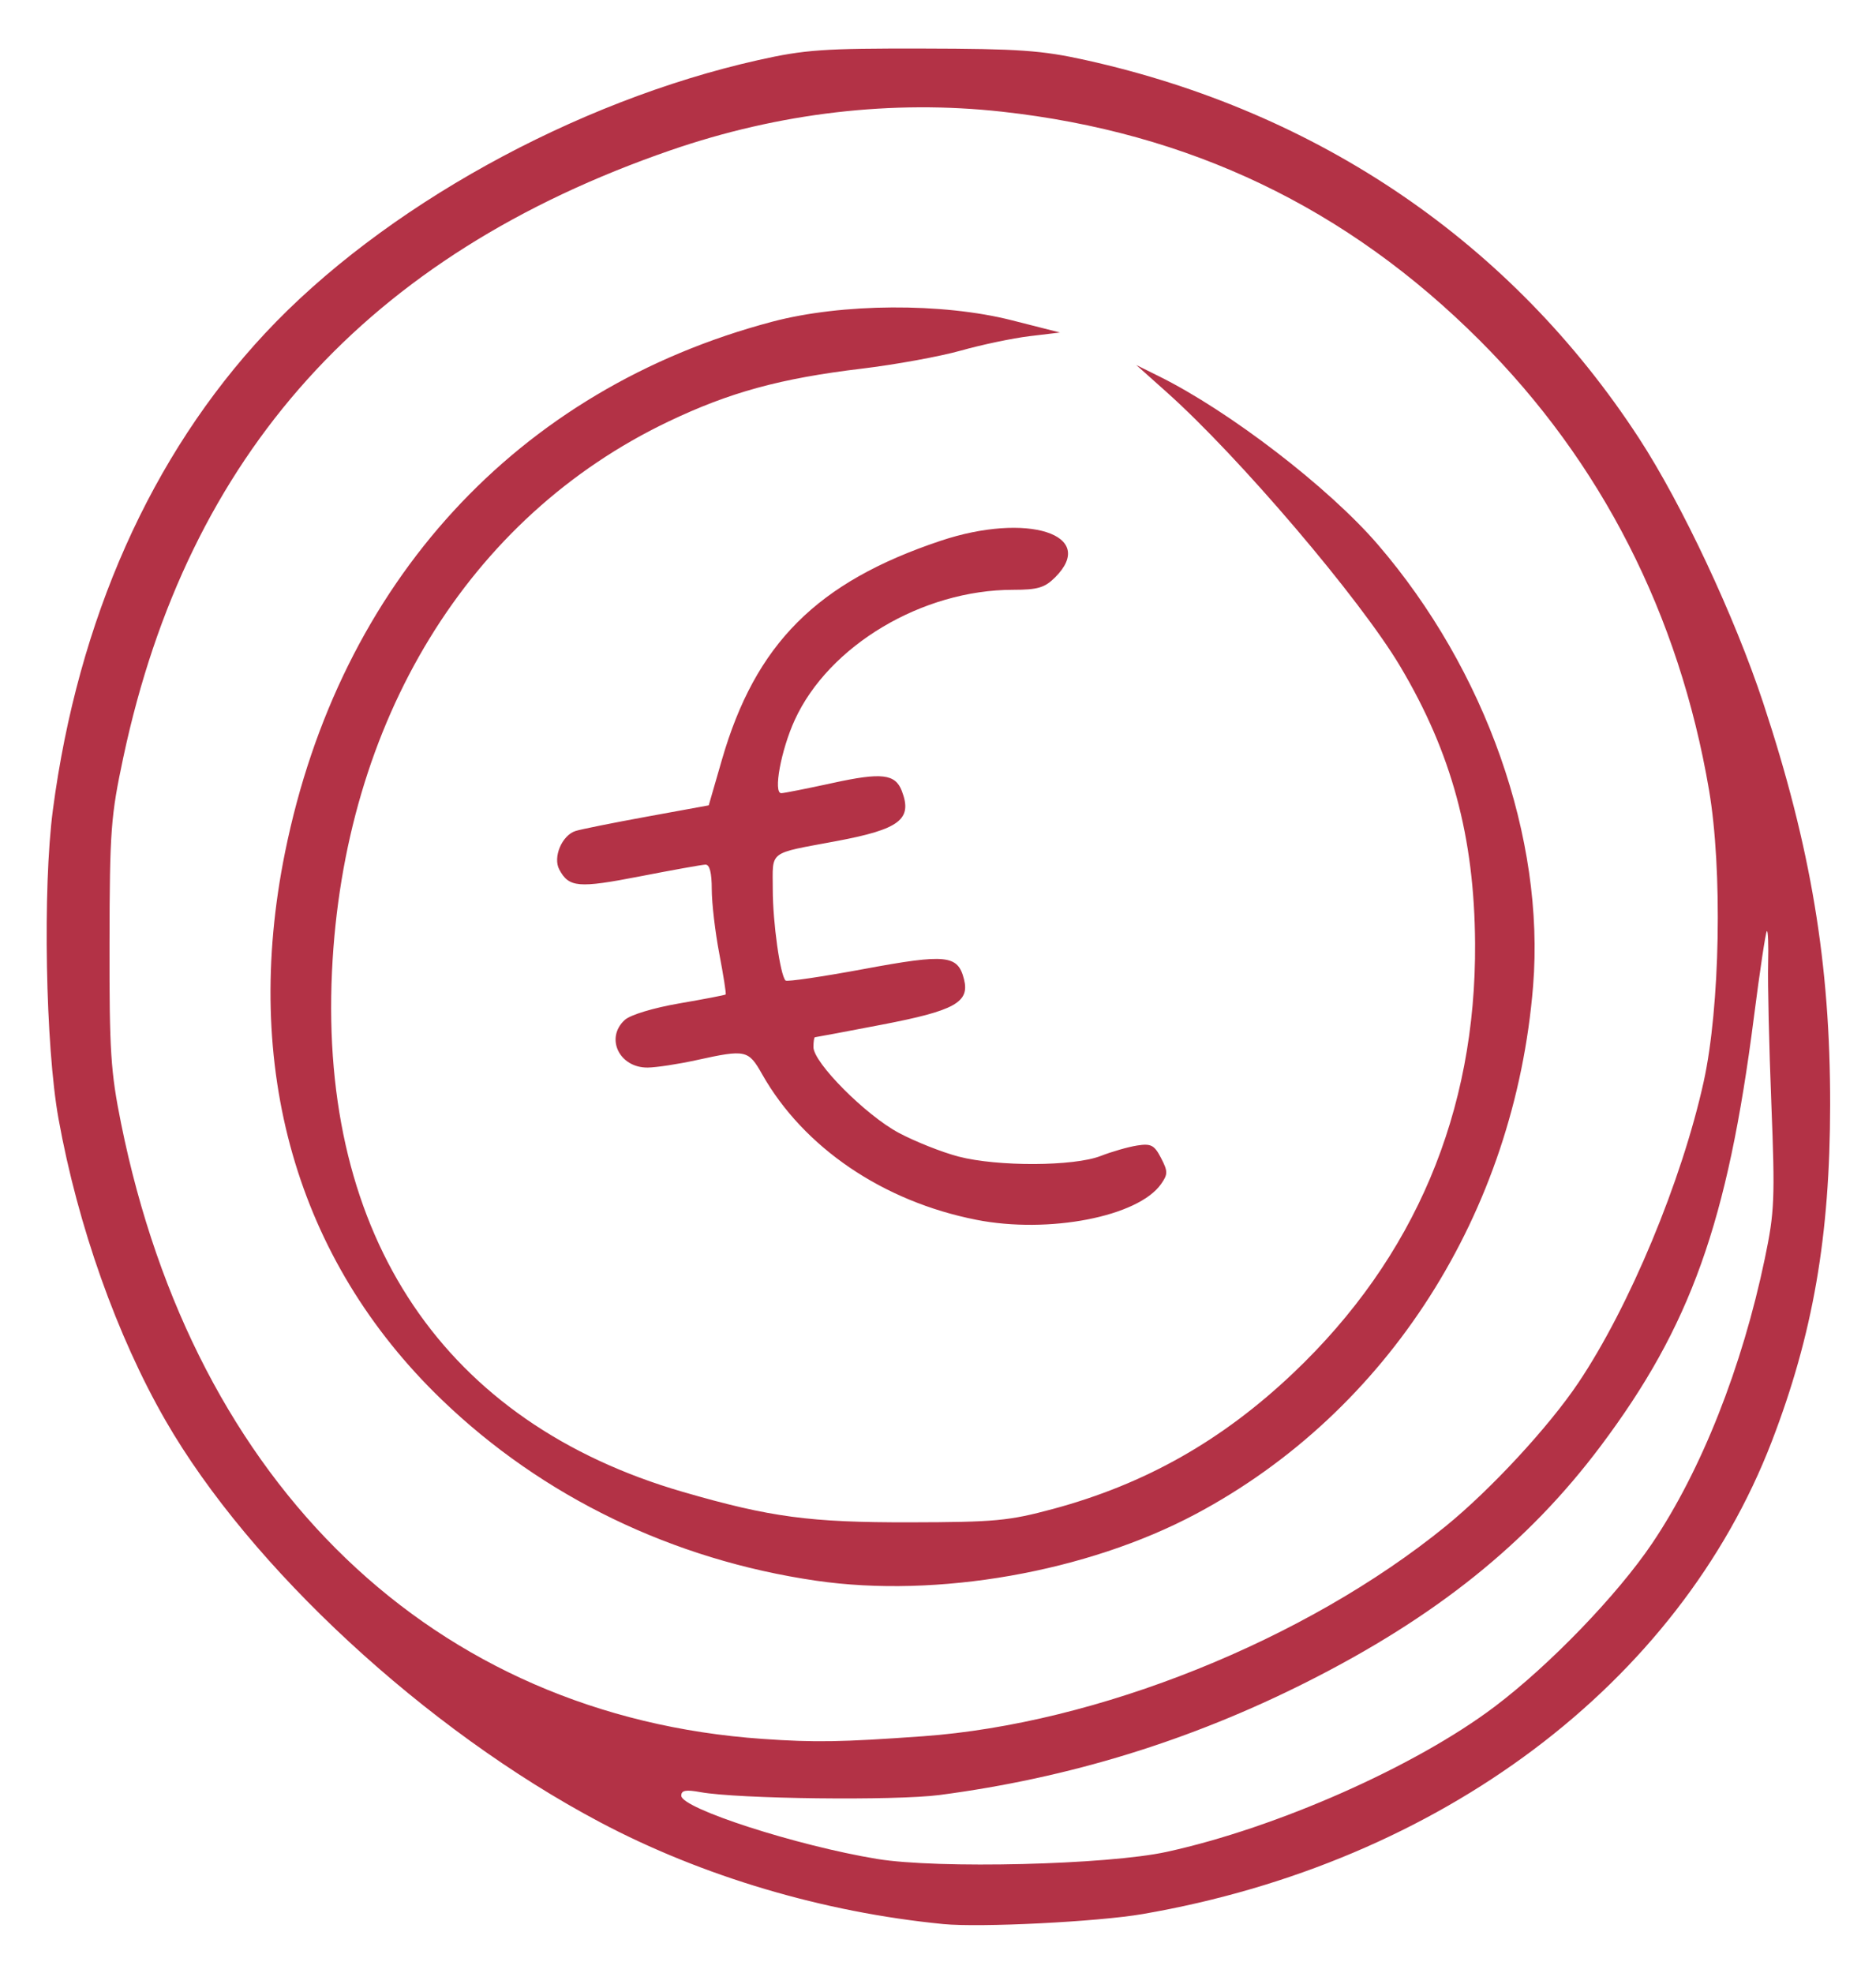 <svg xmlns:inkscape="http://www.inkscape.org/namespaces/inkscape" xmlns:sodipodi="http://sodipodi.sourceforge.net/DTD/sodipodi-0.dtd" xmlns="http://www.w3.org/2000/svg" xmlns:svg="http://www.w3.org/2000/svg" id="svg1" width="369" height="388" viewBox="0 0 369 388"><defs id="defs1"></defs><g id="g1"><path style="fill:#b33246;fill-opacity:1" d="M 185.5,378.411 C 161.953,376.106 138.105,369.027 118,358.374 83.751,340.228 49.207,308.294 32.567,279.397 23.005,262.791 15.298,241.061 11.503,220 8.944,205.801 8.378,174.66 10.4,159.305 15.329,121.886 29.725,89.559 52.158,65.538 75.214,40.85 113.029,19.906 149.156,11.816 158.308,9.767 162.035,9.505 181.5,9.547 c 18.914,0.04 23.403,0.357 32,2.26 46.004,10.182 83.911,36.07 108.858,74.344 8.473,12.999 18.825,35.054 24.468,52.127 9.365,28.336 13.185,51.284 13.156,79.024 -0.028,25.828 -3.377,45.137 -11.484,66.199 -18.341,47.651 -65.197,82.848 -123.727,92.942 -8.853,1.527 -31.958,2.686 -39.27,1.97 z m 44,-14.199 c 21.659,-4.729 48.928,-16.804 64.5,-28.561 10.813,-8.165 24.126,-21.964 30.963,-32.097 9.672,-14.333 17.717,-34.671 22.175,-56.054 1.911,-9.166 2.017,-11.71 1.275,-30.5 -0.445,-11.275 -0.73,-23.603 -0.632,-27.396 0.098,-3.793 -0.017,-6.701 -0.254,-6.464 -0.237,0.237 -1.381,7.841 -2.54,16.896 -5.181,40.455 -12.463,60.819 -30.189,84.428 -14.323,19.076 -32.41,33.582 -57.829,46.379 -22.896,11.527 -46.686,18.843 -72.141,22.186 -8.743,1.148 -39.736,0.778 -47.076,-0.562 -2.856,-0.522 -3.75,-0.355 -3.75,0.698 0,2.5 22.713,9.839 38.5,12.441 11.983,1.975 45.304,1.161 57,-1.393 z m -48,-22.73 c 34.352,-2.462 75.302,-18.903 102.828,-41.286 8.887,-7.226 20.329,-19.592 26.134,-28.245 10.053,-14.983 20.333,-39.677 24.639,-59.182 3.237,-14.662 3.732,-41.731 1.051,-57.421 C 330.252,120.82 314.958,90.841 291.055,66.951 264.936,40.845 234.007,26.042 197.054,21.962 175.502,19.582 153.263,22.177 131.852,29.571 72.249,50.155 36.966,89.301 24.258,148.942 21.79,160.524 21.579,163.365 21.541,185.5 21.505,206.764 21.765,210.811 23.826,221 38.253,292.313 85.375,337.503 150,342.001 c 10.298,0.717 15.444,0.632 31.5,-0.519 z M 160.521,310.885 C 132.343,306.782 106.692,294.375 86.858,275.254 58.307,247.731 47.492,209.906 56.073,167.591 66.836,114.521 101.731,76.538 151.915,63.266 165.63,59.639 185.355,59.522 199,62.987 l 9.5,2.412 -6,0.72 c -3.3,0.396 -9.375,1.671 -13.5,2.833 -4.125,1.162 -12.9,2.761 -19.5,3.553 -15.993,1.919 -25.959,4.645 -38,10.393 -39.363,18.793 -63.896,58.887 -66.199,108.19 -2.443,52.289 22.159,88.752 69.051,102.34 17.168,4.975 24.93,6.014 44.649,5.976 16.707,-0.032 19.432,-0.287 28.119,-2.629 18.156,-4.896 33.279,-13.454 47.292,-26.762 23.857,-22.658 35.95,-51.26 35.73,-84.513 -0.138,-20.912 -4.607,-37.426 -14.738,-54.456 -7.896,-13.274 -31.661,-41.177 -45.907,-53.899 L 223.5,71.789 228,74.02 c 13.86,6.871 33.371,21.872 43.003,33.064 21.249,24.689 32.899,57.799 30.551,86.828 -3.612,44.643 -28.574,83.729 -66.317,103.839 -21.443,11.425 -50.897,16.603 -74.716,13.134 z m 31.548,-70.974 C 173.688,236.306 158.054,225.683 149.898,211.258 147.196,206.477 146.69,206.369 137,208.5 c -3.575,0.786 -7.893,1.446 -9.595,1.465 -5.597,0.064 -8.423,-5.829 -4.499,-9.38 1.102,-0.997 5.637,-2.367 10.75,-3.247 4.864,-0.837 8.95,-1.624 9.08,-1.749 0.13,-0.125 -0.433,-3.723 -1.25,-7.996 C 140.669,183.32 140,177.614 140,174.912 c 0,-3.289 -0.413,-4.896 -1.25,-4.864 -0.688,0.026 -6.511,1.072 -12.941,2.323 -12.051,2.345 -13.906,2.186 -15.802,-1.357 -1.295,-2.42 0.528,-6.732 3.204,-7.582 1.05,-0.333 7.372,-1.603 14.051,-2.823 l 12.143,-2.217 2.586,-8.946 c 6.601,-22.836 18.688,-34.942 43.009,-43.08 17.021,-5.695 30.976,-1.251 22.545,7.18 -2.045,2.045 -3.428,2.455 -8.29,2.455 -17.846,0 -36.228,10.961 -42.929,25.598 C 153.621,147.507 152.053,156 153.667,156 c 0.51,0 5.084,-0.907 10.165,-2.016 9.588,-2.093 12.264,-1.782 13.55,1.57 2.146,5.592 -0.388,7.534 -12.882,9.875 -13.578,2.544 -12.5,1.725 -12.5,9.502 0,6.49 1.455,16.857 2.515,17.917 0.275,0.275 7.201,-0.744 15.39,-2.264 16.27,-3.021 18.504,-2.79 19.715,2.036 1.133,4.515 -1.841,6.157 -16.125,8.9 C 166.394,202.884 160.453,204 160.292,204 160.132,204 160,204.874 160,205.943 c 0,3.062 10.295,13.403 16.789,16.864 3.23,1.722 8.519,3.82 11.752,4.662 7.69,2.003 22.687,1.94 27.958,-0.118 2.2,-0.859 5.428,-1.784 7.172,-2.056 2.734,-0.427 3.383,-0.087 4.699,2.456 1.364,2.637 1.365,3.181 0.011,5.114 -4.498,6.422 -22.093,9.837 -36.314,7.047 z" id="path2"></path></g></svg>
